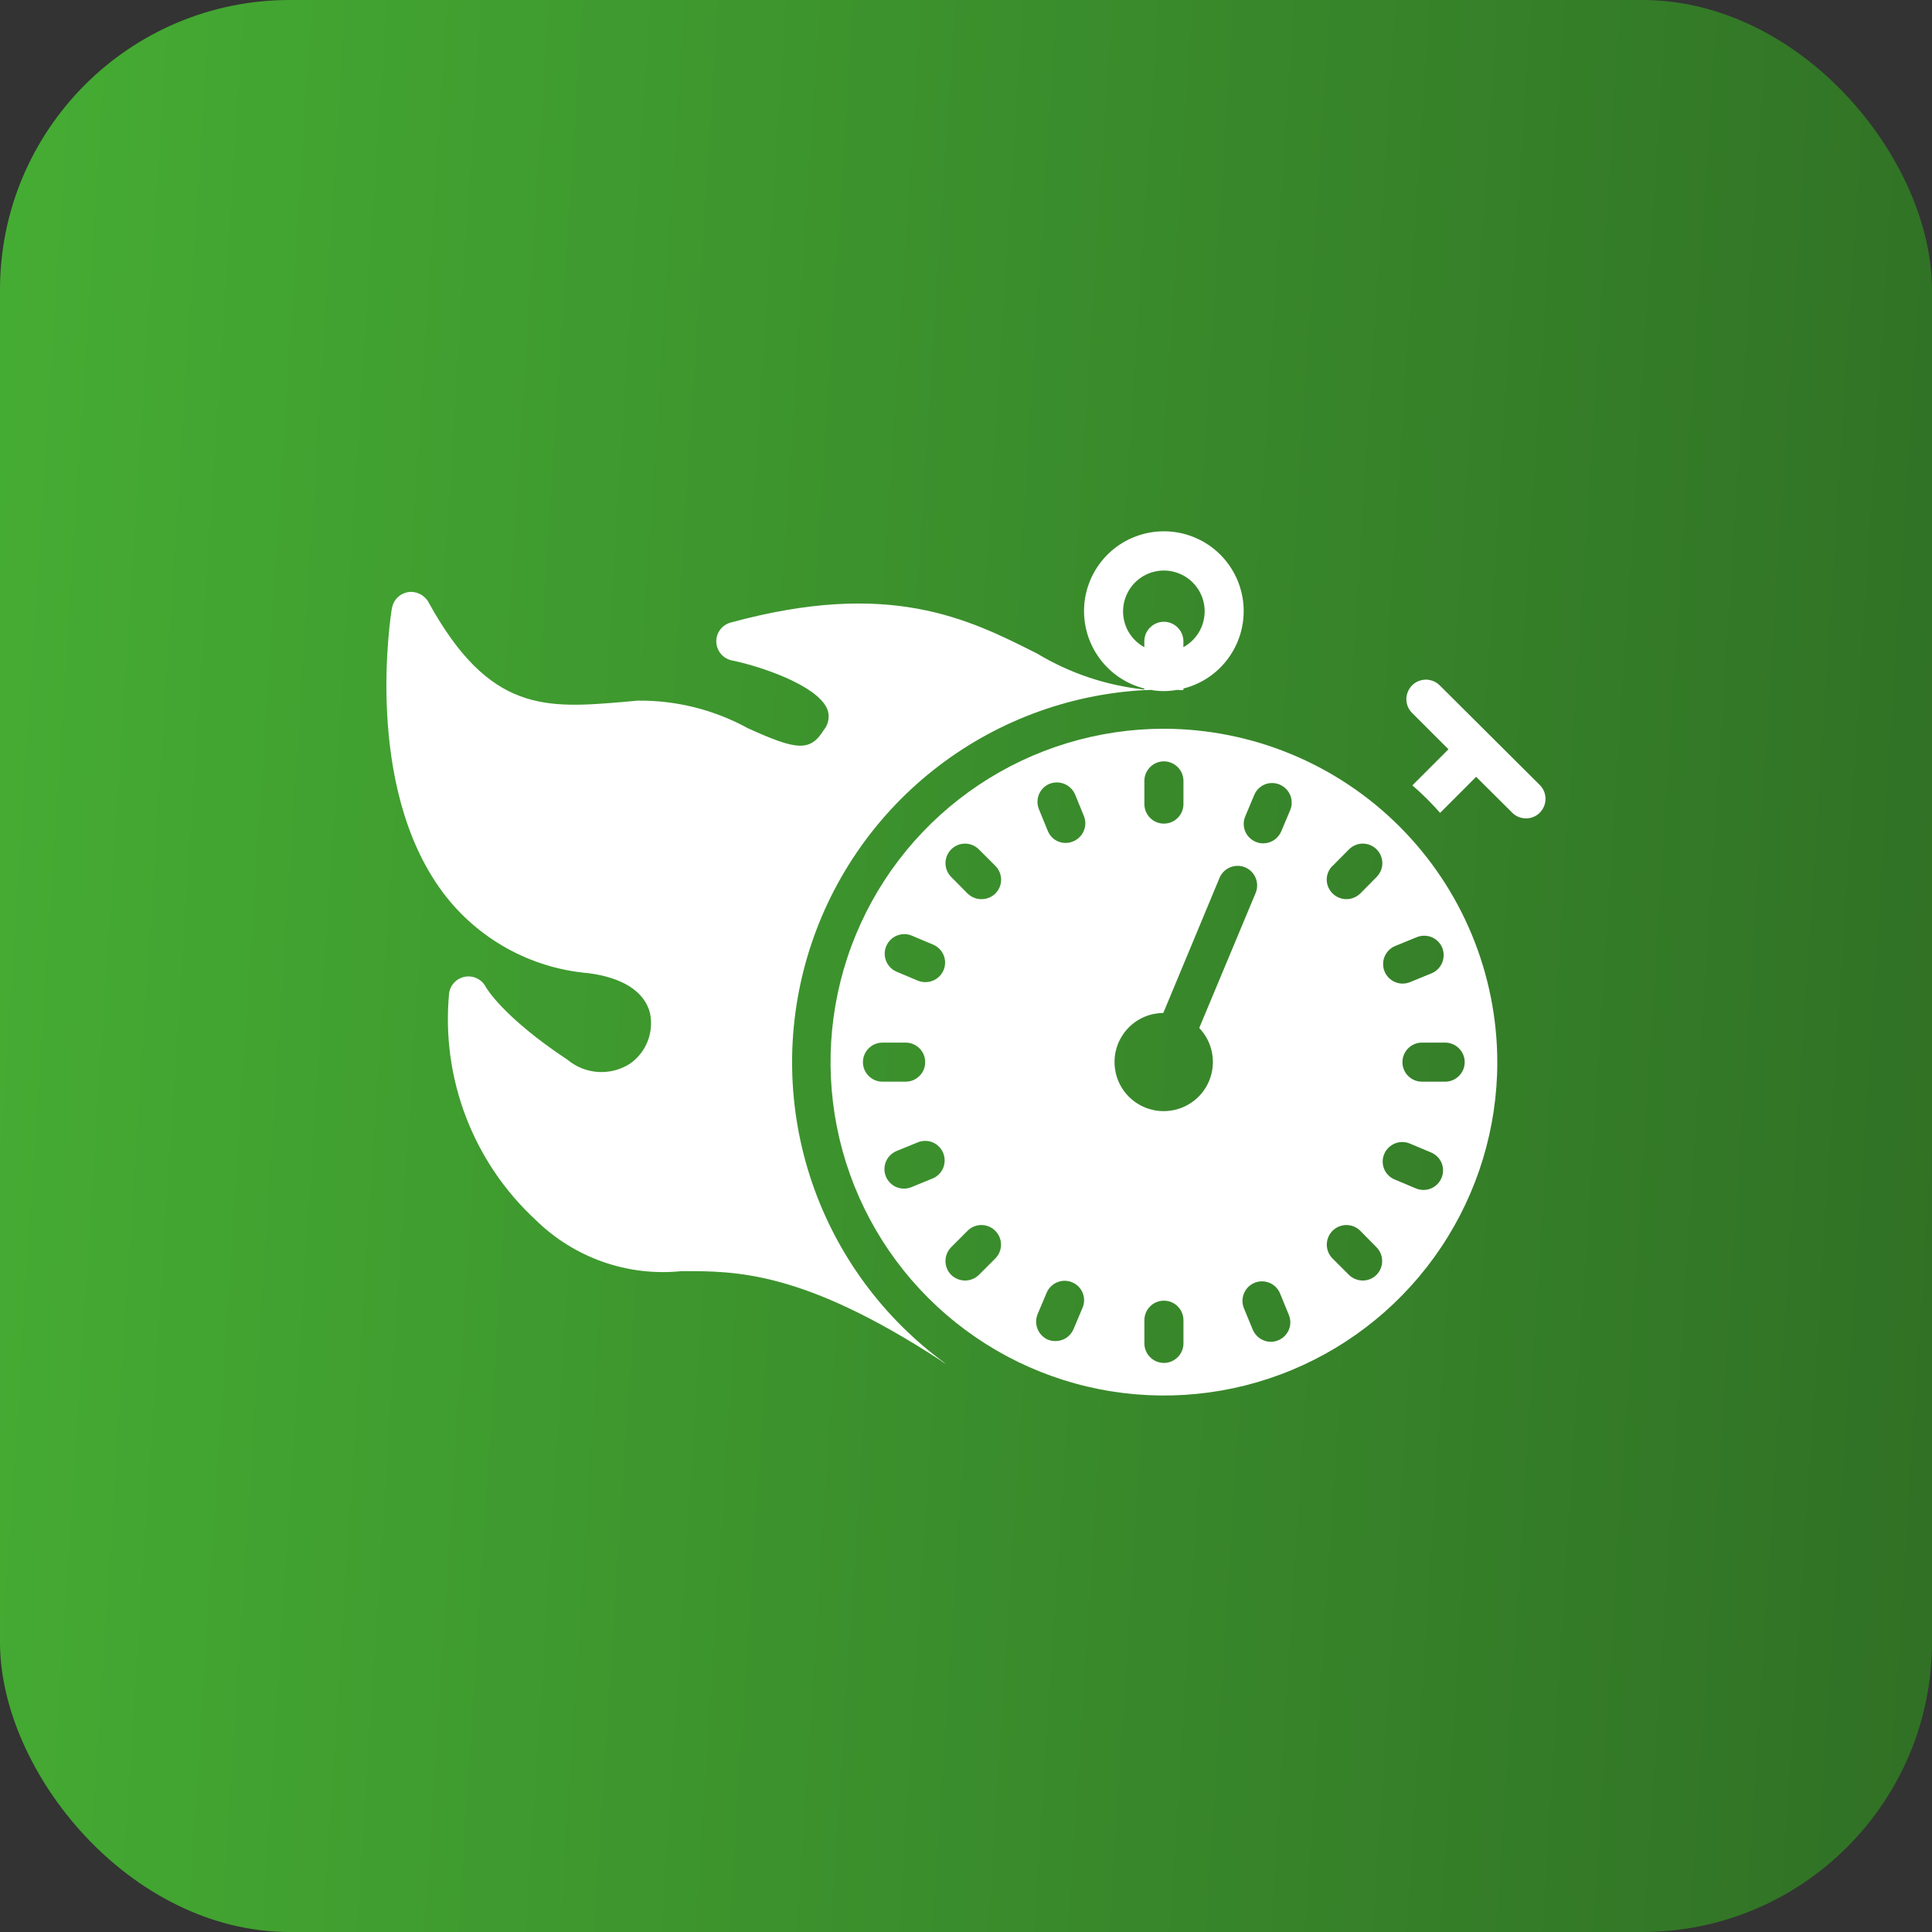 <?xml version="1.0" encoding="UTF-8"?> <svg xmlns="http://www.w3.org/2000/svg" width="40" height="40" viewBox="0 0 40 40" fill="none"><rect x="0" y="0" width="40" height="40" fill="#333333" stroke="none"/><rect width="40" height="40" rx="6" fill="url(#paint0_linear_395_102)"></rect><path d="M24.097 15.088C22.732 15.088 21.398 15.493 20.263 16.252C19.128 17.01 18.243 18.088 17.721 19.349C17.198 20.61 17.062 21.998 17.328 23.337C17.594 24.676 18.252 25.906 19.217 26.871C20.182 27.836 21.412 28.494 22.751 28.76C24.09 29.026 25.478 28.89 26.739 28.367C28 27.845 29.078 26.96 29.836 25.825C30.595 24.69 31 23.356 31 21.991C30.997 20.161 30.27 18.406 28.976 17.112C27.682 15.818 25.927 15.091 24.097 15.088ZM23.693 16.167C23.693 16.06 23.736 15.957 23.812 15.882C23.887 15.806 23.99 15.763 24.097 15.763C24.205 15.763 24.307 15.806 24.383 15.882C24.459 15.957 24.502 16.06 24.502 16.167V16.648C24.502 16.755 24.459 16.858 24.383 16.934C24.307 17.01 24.205 17.052 24.097 17.052C23.99 17.052 23.887 17.01 23.812 16.934C23.736 16.858 23.693 16.755 23.693 16.648V16.167ZM17.866 21.991C17.866 21.883 17.909 21.781 17.985 21.705C18.06 21.629 18.163 21.586 18.27 21.586H18.751C18.858 21.586 18.961 21.629 19.037 21.705C19.113 21.781 19.155 21.883 19.155 21.991C19.155 22.098 19.113 22.201 19.037 22.276C18.961 22.352 18.858 22.395 18.751 22.395H18.27C18.163 22.395 18.06 22.352 17.985 22.276C17.909 22.201 17.866 22.098 17.866 21.991ZM19.309 24.399L18.864 24.581C18.815 24.6 18.763 24.61 18.711 24.609C18.618 24.608 18.528 24.575 18.457 24.516C18.386 24.456 18.337 24.375 18.319 24.284C18.301 24.192 18.315 24.098 18.358 24.016C18.402 23.934 18.472 23.87 18.557 23.833L19.002 23.651C19.05 23.631 19.103 23.621 19.156 23.621C19.209 23.621 19.261 23.631 19.31 23.651C19.358 23.672 19.403 23.701 19.44 23.739C19.477 23.776 19.507 23.821 19.527 23.87C19.547 23.919 19.558 23.971 19.558 24.024C19.558 24.078 19.548 24.13 19.528 24.18C19.508 24.229 19.478 24.273 19.44 24.311C19.403 24.349 19.358 24.379 19.309 24.399ZM19.535 20.087C19.504 20.16 19.452 20.223 19.386 20.266C19.32 20.31 19.243 20.334 19.163 20.334C19.11 20.334 19.056 20.325 19.006 20.305L18.565 20.119C18.466 20.078 18.388 19.998 18.347 19.899C18.306 19.799 18.307 19.687 18.349 19.588C18.391 19.489 18.47 19.41 18.57 19.37C18.67 19.329 18.781 19.33 18.88 19.372L19.321 19.558C19.419 19.6 19.497 19.679 19.538 19.778C19.578 19.877 19.577 19.989 19.535 20.087ZM20.606 26.056L20.267 26.395C20.19 26.47 20.087 26.512 19.98 26.512C19.872 26.511 19.77 26.469 19.693 26.395C19.617 26.319 19.575 26.216 19.575 26.108C19.575 26.001 19.617 25.898 19.693 25.822L20.032 25.482C20.108 25.406 20.211 25.363 20.319 25.363C20.427 25.363 20.53 25.406 20.606 25.482C20.682 25.558 20.725 25.661 20.725 25.769C20.725 25.877 20.682 25.98 20.606 26.056ZM20.323 18.616H20.319C20.212 18.617 20.109 18.574 20.032 18.499L19.693 18.156C19.617 18.079 19.575 17.977 19.575 17.869C19.576 17.762 19.619 17.659 19.695 17.584C19.771 17.508 19.874 17.466 19.981 17.466C20.088 17.467 20.191 17.51 20.267 17.586L20.594 17.913C20.635 17.951 20.669 17.997 20.692 18.049C20.714 18.1 20.727 18.156 20.727 18.212C20.727 18.319 20.685 18.422 20.609 18.498C20.533 18.574 20.43 18.616 20.323 18.616ZM22.412 27.078L22.226 27.519C22.195 27.592 22.144 27.654 22.078 27.698C22.012 27.742 21.934 27.765 21.855 27.765C21.801 27.766 21.747 27.756 21.697 27.737C21.599 27.694 21.522 27.615 21.482 27.516C21.442 27.417 21.442 27.306 21.483 27.207L21.669 26.767C21.689 26.718 21.719 26.673 21.757 26.636C21.794 26.598 21.839 26.568 21.888 26.548C21.937 26.528 21.99 26.517 22.043 26.517C22.096 26.518 22.149 26.528 22.198 26.549C22.247 26.569 22.292 26.599 22.329 26.637C22.367 26.675 22.396 26.719 22.416 26.769C22.436 26.818 22.446 26.871 22.445 26.924C22.445 26.977 22.433 27.029 22.412 27.078ZM22.218 17.42C22.17 17.441 22.117 17.452 22.064 17.452C22.011 17.453 21.959 17.442 21.91 17.422C21.86 17.402 21.816 17.372 21.779 17.334C21.742 17.296 21.712 17.251 21.693 17.202L21.511 16.757C21.491 16.708 21.48 16.656 21.48 16.602C21.48 16.549 21.49 16.497 21.51 16.447C21.531 16.398 21.56 16.354 21.598 16.316C21.636 16.278 21.68 16.248 21.729 16.228C21.829 16.189 21.94 16.19 22.039 16.231C22.138 16.273 22.217 16.351 22.259 16.45L22.441 16.895C22.481 16.994 22.48 17.105 22.438 17.203C22.396 17.302 22.317 17.38 22.218 17.42ZM24.502 27.814C24.502 27.921 24.459 28.024 24.383 28.099C24.307 28.175 24.205 28.218 24.097 28.218C23.99 28.218 23.887 28.175 23.812 28.099C23.736 28.024 23.693 27.921 23.693 27.814V27.333C23.693 27.226 23.736 27.123 23.812 27.047C23.887 26.971 23.99 26.929 24.097 26.929C24.205 26.929 24.307 26.971 24.383 27.047C24.459 27.123 24.502 27.226 24.502 27.333V27.814ZM24.097 23.005C23.828 23.006 23.569 22.901 23.377 22.711C23.185 22.522 23.077 22.264 23.075 21.995C23.073 21.725 23.179 21.466 23.368 21.274C23.558 21.082 23.816 20.974 24.085 20.972L25.249 18.176C25.29 18.077 25.369 17.998 25.469 17.957C25.568 17.916 25.679 17.916 25.779 17.957C25.878 17.999 25.956 18.078 25.997 18.177C26.038 18.276 26.038 18.388 25.997 18.487L24.829 21.283C24.967 21.427 25.059 21.608 25.095 21.804C25.131 22 25.108 22.202 25.031 22.385C24.953 22.569 24.823 22.725 24.657 22.835C24.491 22.945 24.297 23.004 24.097 23.005ZM26.465 27.749C26.417 27.769 26.365 27.78 26.312 27.781C26.231 27.781 26.152 27.756 26.086 27.711C26.019 27.666 25.967 27.602 25.936 27.527L25.754 27.086C25.713 26.987 25.714 26.876 25.755 26.777C25.797 26.678 25.875 26.6 25.974 26.559C26.074 26.518 26.185 26.519 26.284 26.56C26.383 26.601 26.461 26.68 26.502 26.779L26.684 27.224C26.704 27.273 26.715 27.325 26.715 27.378C26.715 27.431 26.704 27.483 26.684 27.532C26.663 27.581 26.634 27.625 26.596 27.662C26.559 27.7 26.514 27.729 26.465 27.749ZM26.712 16.773L26.526 17.214C26.495 17.287 26.443 17.349 26.377 17.393C26.311 17.437 26.234 17.46 26.154 17.46C26.1 17.462 26.046 17.451 25.997 17.428C25.948 17.408 25.903 17.378 25.866 17.34C25.828 17.302 25.799 17.258 25.779 17.208C25.759 17.159 25.749 17.106 25.75 17.053C25.75 17 25.761 16.948 25.783 16.899L25.968 16.458C25.988 16.41 26.018 16.365 26.055 16.328C26.093 16.291 26.137 16.261 26.186 16.241C26.235 16.221 26.288 16.211 26.34 16.212C26.393 16.212 26.445 16.223 26.494 16.244C26.543 16.265 26.588 16.294 26.625 16.332C26.663 16.37 26.692 16.414 26.713 16.463C26.733 16.513 26.744 16.565 26.743 16.619C26.743 16.672 26.733 16.724 26.712 16.773ZM28.498 26.395C28.423 26.47 28.321 26.512 28.215 26.512C28.108 26.512 28.005 26.47 27.928 26.395L27.589 26.056C27.551 26.018 27.521 25.973 27.501 25.924C27.481 25.875 27.47 25.822 27.47 25.769C27.47 25.716 27.481 25.663 27.501 25.614C27.521 25.564 27.551 25.52 27.589 25.482C27.627 25.444 27.671 25.414 27.721 25.394C27.77 25.374 27.823 25.363 27.876 25.363C27.929 25.363 27.982 25.374 28.031 25.394C28.08 25.414 28.125 25.444 28.163 25.482L28.498 25.822C28.574 25.898 28.616 26.001 28.616 26.108C28.616 26.216 28.574 26.319 28.498 26.395ZM28.502 18.156L28.163 18.499C28.106 18.555 28.033 18.593 27.954 18.609C27.876 18.624 27.794 18.616 27.72 18.585C27.646 18.555 27.583 18.503 27.538 18.437C27.493 18.37 27.468 18.292 27.468 18.212C27.468 18.153 27.481 18.095 27.506 18.042C27.531 17.989 27.568 17.942 27.613 17.905L27.928 17.586C27.966 17.548 28.01 17.518 28.059 17.498C28.108 17.477 28.161 17.466 28.214 17.466C28.267 17.466 28.32 17.476 28.369 17.497C28.418 17.517 28.462 17.546 28.5 17.584C28.538 17.621 28.568 17.666 28.588 17.715C28.609 17.764 28.619 17.816 28.62 17.869C28.62 17.922 28.61 17.975 28.589 18.024C28.569 18.073 28.54 18.118 28.502 18.156ZM29.844 24.391C29.813 24.464 29.761 24.526 29.695 24.57C29.629 24.614 29.551 24.637 29.472 24.637C29.418 24.636 29.364 24.625 29.314 24.605L28.874 24.419C28.825 24.399 28.78 24.369 28.743 24.331C28.705 24.294 28.676 24.249 28.656 24.199C28.636 24.15 28.626 24.097 28.627 24.044C28.627 23.991 28.639 23.939 28.66 23.89C28.702 23.792 28.782 23.715 28.881 23.674C28.98 23.634 29.09 23.635 29.189 23.676L29.63 23.861C29.679 23.882 29.723 23.912 29.761 23.95C29.798 23.987 29.828 24.032 29.848 24.081C29.868 24.131 29.878 24.183 29.877 24.236C29.876 24.29 29.865 24.342 29.844 24.391ZM30.325 21.991C30.325 22.098 30.282 22.201 30.206 22.276C30.131 22.352 30.028 22.395 29.921 22.395H29.44C29.332 22.395 29.23 22.352 29.154 22.276C29.078 22.201 29.036 22.098 29.036 21.991C29.036 21.883 29.078 21.781 29.154 21.705C29.23 21.629 29.332 21.586 29.44 21.586H29.921C30.028 21.586 30.131 21.629 30.206 21.705C30.282 21.781 30.325 21.883 30.325 21.991ZM29.86 19.622C29.9 19.722 29.899 19.834 29.858 19.933C29.816 20.032 29.737 20.111 29.638 20.152L29.193 20.334C29.144 20.354 29.091 20.364 29.038 20.364C28.985 20.364 28.933 20.353 28.884 20.333C28.835 20.312 28.791 20.282 28.753 20.245C28.716 20.207 28.686 20.163 28.666 20.113C28.646 20.064 28.635 20.012 28.636 19.959C28.636 19.906 28.646 19.853 28.667 19.804C28.708 19.705 28.787 19.627 28.886 19.586L29.331 19.404C29.38 19.384 29.432 19.373 29.485 19.373C29.539 19.373 29.591 19.383 29.641 19.403C29.69 19.424 29.735 19.453 29.772 19.491C29.81 19.529 29.84 19.573 29.86 19.622ZM31.88 16.825C31.956 16.749 31.998 16.646 31.998 16.539C31.998 16.432 31.956 16.329 31.88 16.253L29.816 14.198C29.778 14.159 29.734 14.127 29.684 14.105C29.634 14.084 29.581 14.072 29.527 14.071C29.473 14.071 29.419 14.081 29.369 14.101C29.319 14.122 29.273 14.152 29.235 14.19C29.197 14.229 29.167 14.274 29.147 14.325C29.126 14.375 29.116 14.429 29.117 14.483C29.119 14.537 29.13 14.59 29.152 14.64C29.174 14.689 29.206 14.734 29.246 14.771L29.989 15.513L29.242 16.26C29.446 16.437 29.638 16.627 29.816 16.83L30.562 16.083L31.309 16.826C31.384 16.902 31.487 16.944 31.594 16.944C31.702 16.944 31.804 16.902 31.88 16.826V16.825Z" fill="white"></path><path d="M12.171 20.147C12.887 20.236 13.343 20.527 13.457 20.972C13.498 21.168 13.482 21.372 13.409 21.559C13.335 21.746 13.209 21.907 13.044 22.022C12.848 22.148 12.617 22.208 12.384 22.194C12.152 22.179 11.93 22.091 11.751 21.942C10.405 21.052 10.058 20.438 10.058 20.434C10.018 20.358 9.956 20.296 9.878 20.258C9.801 20.219 9.714 20.207 9.629 20.222C9.544 20.237 9.466 20.278 9.407 20.34C9.347 20.403 9.309 20.482 9.298 20.568C9.216 21.435 9.335 22.31 9.646 23.123C9.957 23.937 10.452 24.668 11.092 25.259C11.486 25.646 11.961 25.942 12.482 26.125C13.003 26.308 13.558 26.374 14.107 26.318C15.23 26.314 16.621 26.306 19.478 28.169C19.509 28.194 19.543 28.216 19.579 28.233C18.29 27.297 17.323 25.984 16.81 24.476C16.297 22.967 16.264 21.337 16.715 19.809C17.166 18.281 18.078 16.93 19.328 15.941C20.577 14.953 22.102 14.375 23.692 14.288C23.733 14.288 23.777 14.288 23.818 14.284H23.83C23.88 14.294 23.932 14.301 23.983 14.304H23.988C24.024 14.307 24.06 14.309 24.097 14.308C24.186 14.308 24.275 14.3 24.363 14.284H24.375C24.416 14.288 24.46 14.288 24.501 14.288V14.255C24.892 14.157 25.233 13.919 25.46 13.586C25.688 13.254 25.786 12.849 25.737 12.449C25.687 12.049 25.493 11.681 25.191 11.414C24.889 11.147 24.5 11 24.097 11C23.694 11 23.304 11.147 23.002 11.414C22.7 11.681 22.506 12.049 22.456 12.449C22.407 12.849 22.505 13.254 22.733 13.586C22.96 13.919 23.302 14.157 23.692 14.255V14.276C22.908 14.193 22.15 13.939 21.474 13.532C20.043 12.809 18.419 11.992 15.13 12.889C15.041 12.912 14.964 12.964 14.91 13.037C14.855 13.11 14.827 13.199 14.83 13.29C14.833 13.381 14.867 13.468 14.925 13.538C14.984 13.607 15.065 13.655 15.154 13.674C15.703 13.783 16.907 14.175 17.126 14.676C17.155 14.748 17.163 14.826 17.151 14.903C17.139 14.98 17.107 15.052 17.057 15.112C16.77 15.577 16.479 15.528 15.481 15.076C14.783 14.693 13.998 14.497 13.202 14.506L12.939 14.53C11.311 14.668 10.135 14.769 8.87 12.465C8.829 12.392 8.766 12.333 8.69 12.296C8.614 12.259 8.529 12.246 8.446 12.259C8.363 12.274 8.287 12.313 8.228 12.373C8.168 12.432 8.129 12.508 8.114 12.591C8.09 12.74 7.52 16.272 9.173 18.482C9.528 18.955 9.978 19.347 10.495 19.634C11.012 19.921 11.583 20.096 12.171 20.147ZM23.252 12.659C23.252 12.51 23.291 12.363 23.366 12.234C23.44 12.105 23.548 11.998 23.677 11.924C23.807 11.85 23.954 11.811 24.103 11.812C24.252 11.814 24.398 11.854 24.527 11.93C24.655 12.006 24.761 12.115 24.834 12.245C24.907 12.376 24.944 12.523 24.941 12.672C24.938 12.821 24.896 12.967 24.819 13.095C24.741 13.223 24.632 13.327 24.501 13.399V13.277C24.501 13.17 24.458 13.068 24.382 12.992C24.306 12.916 24.204 12.873 24.097 12.873C23.989 12.873 23.887 12.916 23.811 12.992C23.735 13.068 23.692 13.17 23.692 13.277V13.399C23.559 13.327 23.448 13.22 23.37 13.09C23.293 12.96 23.252 12.811 23.252 12.659Z" fill="white"></path><defs><linearGradient id="paint0_linear_395_102" x1="3.81342e-08" y1="7.5" x2="41.921" y2="10.203" gradientUnits="userSpaceOnUse"><stop stop-color="#45AC33"></stop><stop offset="1" stop-color="#307025"></stop></linearGradient></defs></svg> 